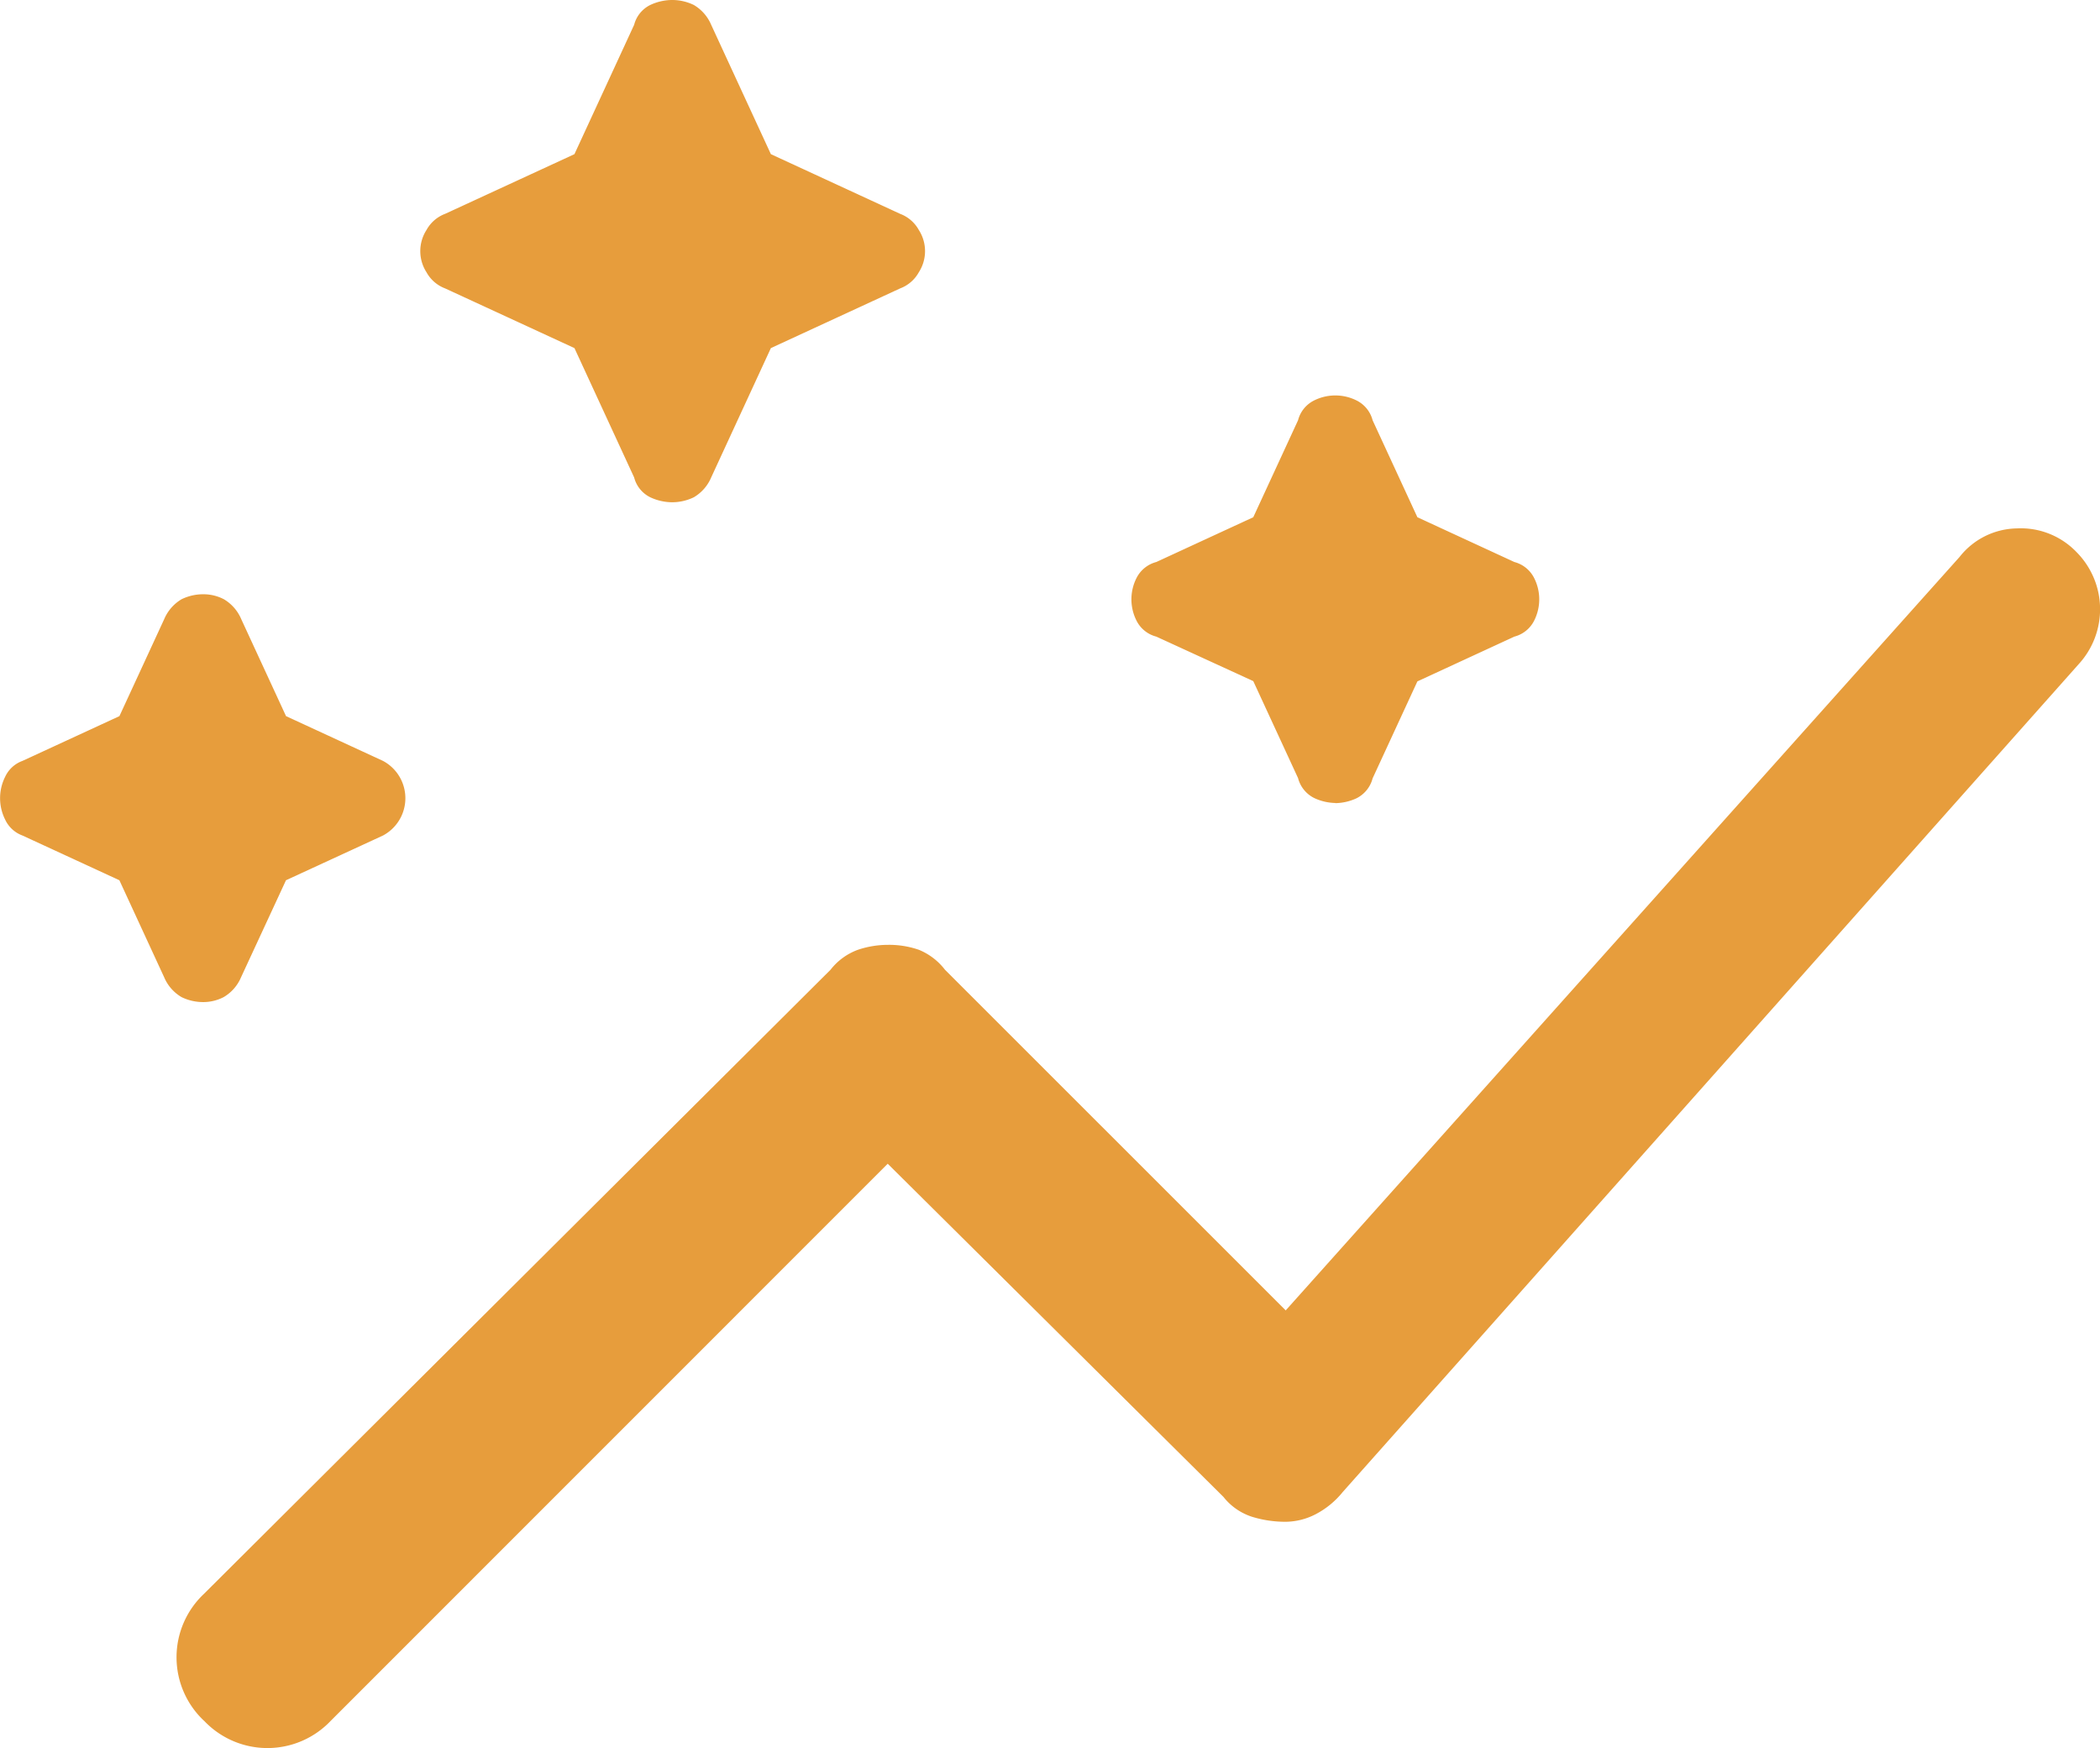 <svg xmlns="http://www.w3.org/2000/svg" width="53.794" height="44.779" viewBox="0 0 53.794 44.779">
  <path id="auto_graph_FILL0_wght400_GRAD0_opsz40" d="M7.849,48.371a2.231,2.231,0,0,1,0-3.249L23.9,29.134a1.572,1.572,0,0,1,.7-.511,2.413,2.413,0,0,1,.764-.127,2.328,2.328,0,0,1,.8.127,1.617,1.617,0,0,1,.668.511l8.728,8.726,17.261-19.3a1.906,1.906,0,0,1,1.466-.732,1.977,1.977,0,0,1,1.529.605,2.079,2.079,0,0,1,.063,2.866L37.022,42.511a2.192,2.192,0,0,1-.7.573,1.7,1.7,0,0,1-.764.191,2.89,2.89,0,0,1-.861-.128,1.534,1.534,0,0,1-.732-.509l-8.6-8.535L11.1,48.371a2.234,2.234,0,0,1-3.249,0Zm0-18.409a1.264,1.264,0,0,1-.573-.127,1.073,1.073,0,0,1-.446-.509L5.683,26.841,3.2,25.695a.789.789,0,0,1-.446-.414,1.221,1.221,0,0,1,0-1.084.783.783,0,0,1,.446-.413l2.484-1.147,1.147-2.484a1.083,1.083,0,0,1,.446-.511,1.264,1.264,0,0,1,.573-.127,1.136,1.136,0,0,1,.509.127,1.083,1.083,0,0,1,.446.511l1.147,2.484,2.484,1.147a1.083,1.083,0,0,1,0,1.911L9.951,26.841,8.8,29.326a1.073,1.073,0,0,1-.446.509A1.136,1.136,0,0,1,7.849,29.962Zm28.982-5.1a1.336,1.336,0,0,1-.541-.127.792.792,0,0,1-.414-.511l-1.147-2.484L32.245,20.6a.787.787,0,0,1-.509-.413,1.208,1.208,0,0,1,0-1.084.792.792,0,0,1,.509-.414l2.484-1.147,1.147-2.484a.786.786,0,0,1,.414-.509,1.218,1.218,0,0,1,1.082,0,.786.786,0,0,1,.414.509l1.147,2.484,2.484,1.147a.792.792,0,0,1,.509.414,1.208,1.208,0,0,1,0,1.084.787.787,0,0,1-.509.413l-2.484,1.147-1.147,2.484a.792.792,0,0,1-.414.511A1.336,1.336,0,0,1,36.831,24.866ZM19.824,17.158a1.336,1.336,0,0,1-.541-.127.786.786,0,0,1-.414-.509l-1.529-3.313-3.313-1.529a.913.913,0,0,1-.477-.414,1,1,0,0,1,0-1.082.913.913,0,0,1,.477-.414l3.313-1.529,1.529-3.313a.786.786,0,0,1,.414-.509,1.336,1.336,0,0,1,.541-.127,1.27,1.27,0,0,1,.573.127,1.073,1.073,0,0,1,.446.509l1.529,3.313L25.683,9.77a.913.913,0,0,1,.479.414,1,1,0,0,1,0,1.082.913.913,0,0,1-.479.414l-3.311,1.529-1.529,3.313a1.073,1.073,0,0,1-.446.509A1.27,1.27,0,0,1,19.824,17.158Z" transform="translate(-2.625 -4.292)" fill="#e79d3c"/>
</svg>
